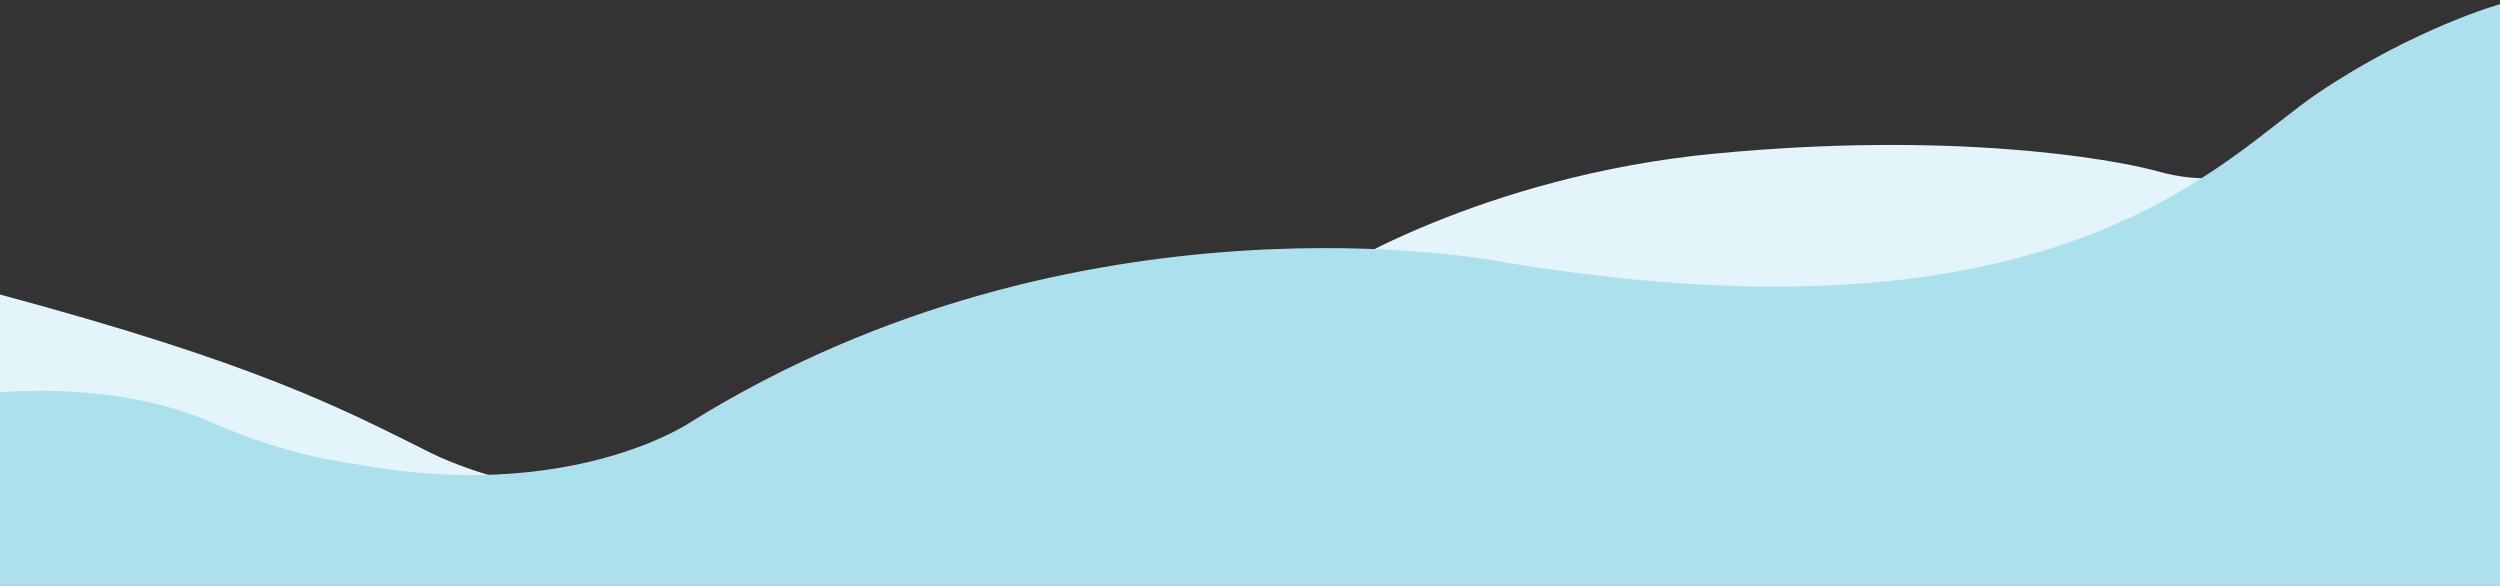 <svg xml:space="preserve" style="max-height: 500px"
	viewBox="0 78.803 1920 449.754" y="0px" x="0px"
	xmlns:xlink="http://www.w3.org/1999/xlink" xmlns="http://www.w3.org/2000/svg" id="Layer_1"
	version="1.1" width="1920" height="449.754">
<rect x="0" y="78.803" width="1920" height="449.754" fill="#333333" stroke="none"/>
<style type="text/css">
	.st0{fill:#E3F4FA;}
	.st1{fill:#ADE0ED;}
</style>
<switch>
	
	<g>
		<path d="M1710.82,213.04c0,0-17.34,7.36-53.61-2.63c-36.26-9.99-159.24-31.01-340.03-13.66&#10;&#9;&#9;&#9;s-298.51,93.55-298.51,93.55L530.97,439.92l-88.82,18.55c0,0-64.61-8.46-112.82-32.58C261.83,392.1,196.37,357.74,0,305.01v492.82&#10;&#9;&#9;&#9;h1920V115.81L1710.82,213.04z" class="st0"/>
		<path d="M1920,82c0,0-65.7,18.39-139.63,68.15s-196.73,202.69-630.83,129.11c0,0-320.58-62.01-619.62,124.03&#10;&#9;&#9;&#9;c0,0-92.5,63.07-259.09,31.53c0,0-50.46-5.89-106.69-31.01C90.04,370.7,0,380.16,0,380.16v417.67h1920&#10;&#9;&#9;&#9;C1920,797.83,1920,81.23,1920,82z" class="st1"/>
	</g>
</switch>


</svg>